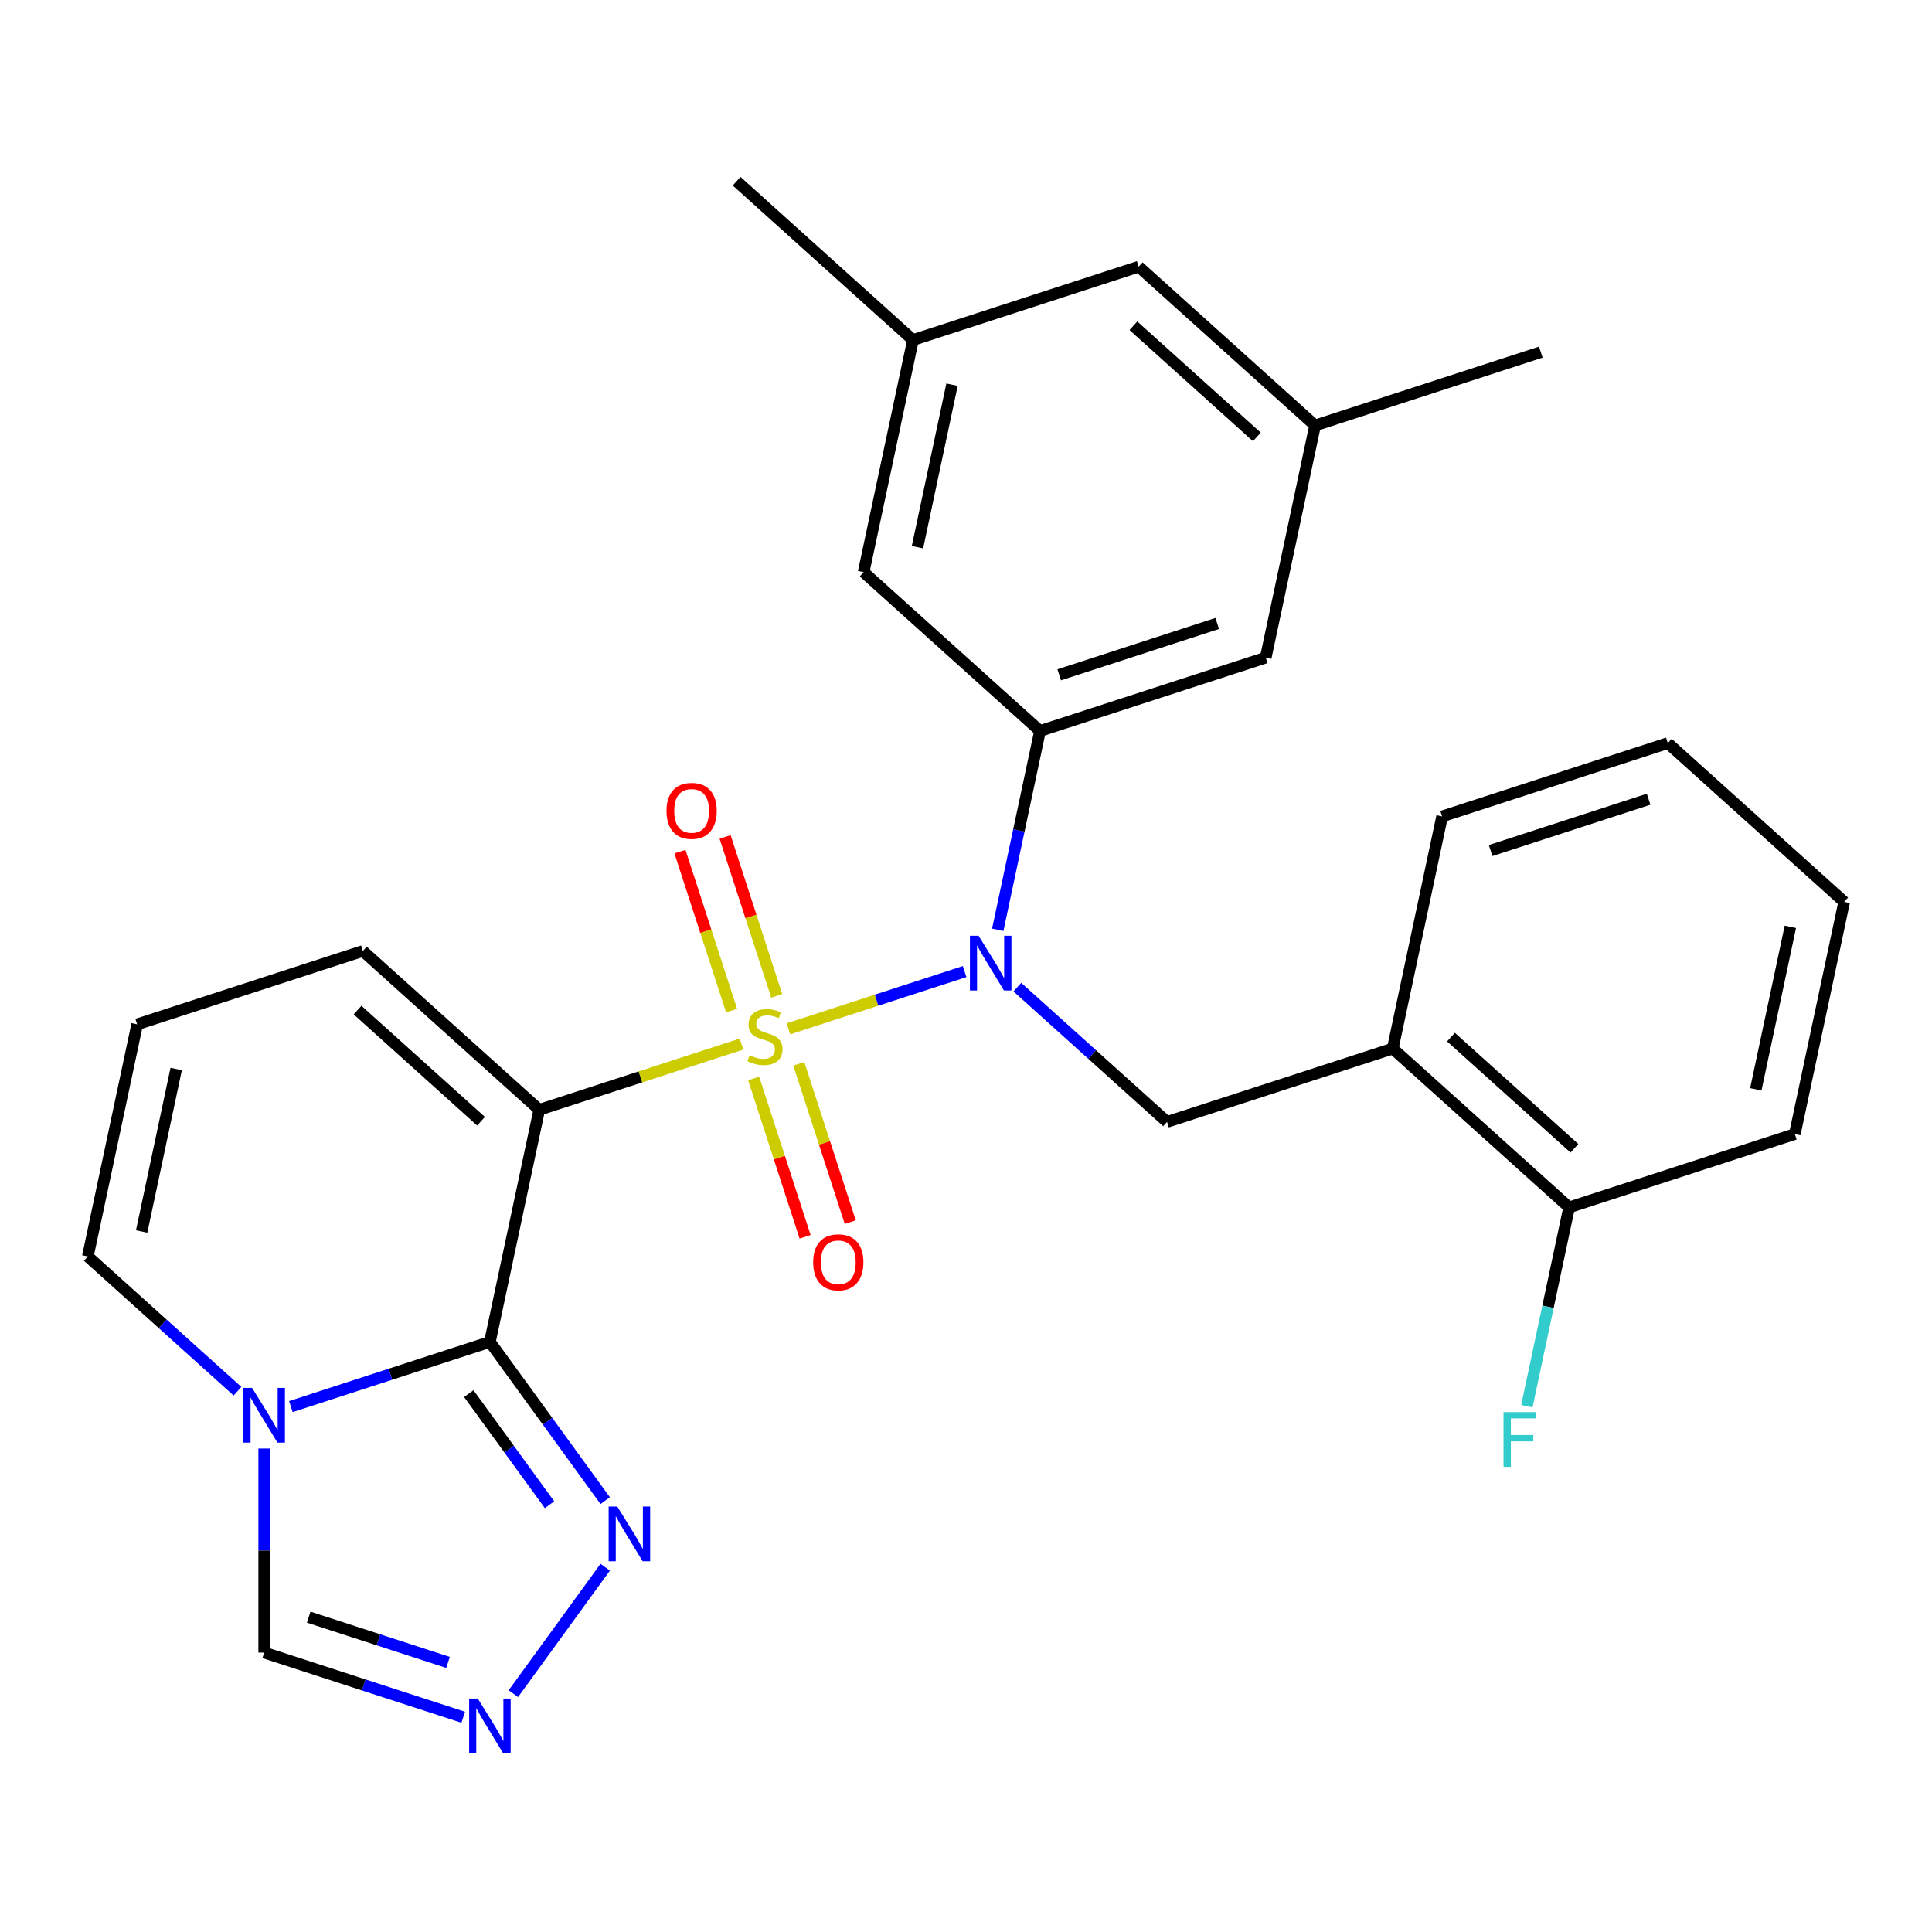 <?xml version='1.0' encoding='iso-8859-1'?>
<svg version='1.1' baseProfile='full'
              xmlns='http://www.w3.org/2000/svg'
                      xmlns:rdkit='http://www.rdkit.org/xml'
                      xmlns:xlink='http://www.w3.org/1999/xlink'
                  xml:space='preserve'
width='1000px' height='1000px' viewBox='0 0 1000 1000'>
<!-- END OF HEADER -->
<rect style='opacity:1.0;fill:#FFFFFF;stroke:none' width='1000' height='1000' x='0' y='0'> </rect>
<path class='bond-0' d='M 383.79,540.406 L 331.451,557.412' style='fill:none;fill-rule:evenodd;stroke:#CCCC00;stroke-width:6px;stroke-linecap:butt;stroke-linejoin:miter;stroke-opacity:1' />
<path class='bond-0' d='M 331.451,557.412 L 279.112,574.418' style='fill:none;fill-rule:evenodd;stroke:#000000;stroke-width:6px;stroke-linecap:butt;stroke-linejoin:miter;stroke-opacity:1' />
<path class='bond-2' d='M 408.092,532.51 L 453.685,517.696' style='fill:none;fill-rule:evenodd;stroke:#CCCC00;stroke-width:6px;stroke-linecap:butt;stroke-linejoin:miter;stroke-opacity:1' />
<path class='bond-2' d='M 453.685,517.696 L 499.278,502.882' style='fill:none;fill-rule:evenodd;stroke:#0000FF;stroke-width:6px;stroke-linecap:butt;stroke-linejoin:miter;stroke-opacity:1' />
<path class='bond-10' d='M 402.038,515.471 L 388.675,474.342' style='fill:none;fill-rule:evenodd;stroke:#CCCC00;stroke-width:6px;stroke-linecap:butt;stroke-linejoin:miter;stroke-opacity:1' />
<path class='bond-10' d='M 388.675,474.342 L 375.311,433.212' style='fill:none;fill-rule:evenodd;stroke:#FF0000;stroke-width:6px;stroke-linecap:butt;stroke-linejoin:miter;stroke-opacity:1' />
<path class='bond-10' d='M 378.673,523.063 L 365.309,481.934' style='fill:none;fill-rule:evenodd;stroke:#CCCC00;stroke-width:6px;stroke-linecap:butt;stroke-linejoin:miter;stroke-opacity:1' />
<path class='bond-10' d='M 365.309,481.934 L 351.945,440.804' style='fill:none;fill-rule:evenodd;stroke:#FF0000;stroke-width:6px;stroke-linecap:butt;stroke-linejoin:miter;stroke-opacity:1' />
<path class='bond-11' d='M 390.091,558.205 L 403.406,599.185' style='fill:none;fill-rule:evenodd;stroke:#CCCC00;stroke-width:6px;stroke-linecap:butt;stroke-linejoin:miter;stroke-opacity:1' />
<path class='bond-11' d='M 403.406,599.185 L 416.721,640.164' style='fill:none;fill-rule:evenodd;stroke:#FF0000;stroke-width:6px;stroke-linecap:butt;stroke-linejoin:miter;stroke-opacity:1' />
<path class='bond-11' d='M 413.457,550.613 L 426.772,591.593' style='fill:none;fill-rule:evenodd;stroke:#CCCC00;stroke-width:6px;stroke-linecap:butt;stroke-linejoin:miter;stroke-opacity:1' />
<path class='bond-11' d='M 426.772,591.593 L 440.087,632.572' style='fill:none;fill-rule:evenodd;stroke:#FF0000;stroke-width:6px;stroke-linecap:butt;stroke-linejoin:miter;stroke-opacity:1' />
<path class='bond-1' d='M 279.112,574.418 L 253.572,694.575' style='fill:none;fill-rule:evenodd;stroke:#000000;stroke-width:6px;stroke-linecap:butt;stroke-linejoin:miter;stroke-opacity:1' />
<path class='bond-12' d='M 279.112,574.418 L 187.824,492.221' style='fill:none;fill-rule:evenodd;stroke:#000000;stroke-width:6px;stroke-linecap:butt;stroke-linejoin:miter;stroke-opacity:1' />
<path class='bond-12' d='M 248.98,580.346 L 185.077,522.809' style='fill:none;fill-rule:evenodd;stroke:#000000;stroke-width:6px;stroke-linecap:butt;stroke-linejoin:miter;stroke-opacity:1' />
<path class='bond-3' d='M 253.572,694.575 L 202.063,711.311' style='fill:none;fill-rule:evenodd;stroke:#000000;stroke-width:6px;stroke-linecap:butt;stroke-linejoin:miter;stroke-opacity:1' />
<path class='bond-3' d='M 202.063,711.311 L 150.554,728.048' style='fill:none;fill-rule:evenodd;stroke:#0000FF;stroke-width:6px;stroke-linecap:butt;stroke-linejoin:miter;stroke-opacity:1' />
<path class='bond-4' d='M 253.572,694.575 L 283.415,735.65' style='fill:none;fill-rule:evenodd;stroke:#000000;stroke-width:6px;stroke-linecap:butt;stroke-linejoin:miter;stroke-opacity:1' />
<path class='bond-4' d='M 283.415,735.65 L 313.257,776.725' style='fill:none;fill-rule:evenodd;stroke:#0000FF;stroke-width:6px;stroke-linecap:butt;stroke-linejoin:miter;stroke-opacity:1' />
<path class='bond-4' d='M 242.649,721.338 L 263.539,750.091' style='fill:none;fill-rule:evenodd;stroke:#000000;stroke-width:6px;stroke-linecap:butt;stroke-linejoin:miter;stroke-opacity:1' />
<path class='bond-4' d='M 263.539,750.091 L 284.428,778.843' style='fill:none;fill-rule:evenodd;stroke:#0000FF;stroke-width:6px;stroke-linecap:butt;stroke-linejoin:miter;stroke-opacity:1' />
<path class='bond-5' d='M 516.433,481.267 L 527.371,429.804' style='fill:none;fill-rule:evenodd;stroke:#0000FF;stroke-width:6px;stroke-linecap:butt;stroke-linejoin:miter;stroke-opacity:1' />
<path class='bond-5' d='M 527.371,429.804 L 538.31,378.341' style='fill:none;fill-rule:evenodd;stroke:#000000;stroke-width:6px;stroke-linecap:butt;stroke-linejoin:miter;stroke-opacity:1' />
<path class='bond-7' d='M 526.581,510.934 L 565.32,545.814' style='fill:none;fill-rule:evenodd;stroke:#0000FF;stroke-width:6px;stroke-linecap:butt;stroke-linejoin:miter;stroke-opacity:1' />
<path class='bond-7' d='M 565.32,545.814 L 604.059,580.695' style='fill:none;fill-rule:evenodd;stroke:#000000;stroke-width:6px;stroke-linecap:butt;stroke-linejoin:miter;stroke-opacity:1' />
<path class='bond-9' d='M 136.743,749.766 L 136.743,802.571' style='fill:none;fill-rule:evenodd;stroke:#0000FF;stroke-width:6px;stroke-linecap:butt;stroke-linejoin:miter;stroke-opacity:1' />
<path class='bond-9' d='M 136.743,802.571 L 136.743,855.376' style='fill:none;fill-rule:evenodd;stroke:#000000;stroke-width:6px;stroke-linecap:butt;stroke-linejoin:miter;stroke-opacity:1' />
<path class='bond-28' d='M 122.932,720.099 L 84.193,685.219' style='fill:none;fill-rule:evenodd;stroke:#0000FF;stroke-width:6px;stroke-linecap:butt;stroke-linejoin:miter;stroke-opacity:1' />
<path class='bond-28' d='M 84.193,685.219 L 45.455,650.338' style='fill:none;fill-rule:evenodd;stroke:#000000;stroke-width:6px;stroke-linecap:butt;stroke-linejoin:miter;stroke-opacity:1' />
<path class='bond-6' d='M 313.257,811.187 L 265.704,876.638' style='fill:none;fill-rule:evenodd;stroke:#0000FF;stroke-width:6px;stroke-linecap:butt;stroke-linejoin:miter;stroke-opacity:1' />
<path class='bond-14' d='M 538.31,378.341 L 655.139,340.381' style='fill:none;fill-rule:evenodd;stroke:#000000;stroke-width:6px;stroke-linecap:butt;stroke-linejoin:miter;stroke-opacity:1' />
<path class='bond-14' d='M 548.242,349.282 L 630.023,322.71' style='fill:none;fill-rule:evenodd;stroke:#000000;stroke-width:6px;stroke-linecap:butt;stroke-linejoin:miter;stroke-opacity:1' />
<path class='bond-15' d='M 538.31,378.341 L 447.021,296.145' style='fill:none;fill-rule:evenodd;stroke:#000000;stroke-width:6px;stroke-linecap:butt;stroke-linejoin:miter;stroke-opacity:1' />
<path class='bond-29' d='M 239.761,888.849 L 188.252,872.112' style='fill:none;fill-rule:evenodd;stroke:#0000FF;stroke-width:6px;stroke-linecap:butt;stroke-linejoin:miter;stroke-opacity:1' />
<path class='bond-29' d='M 188.252,872.112 L 136.743,855.376' style='fill:none;fill-rule:evenodd;stroke:#000000;stroke-width:6px;stroke-linecap:butt;stroke-linejoin:miter;stroke-opacity:1' />
<path class='bond-29' d='M 231.9,860.462 L 195.844,848.747' style='fill:none;fill-rule:evenodd;stroke:#0000FF;stroke-width:6px;stroke-linecap:butt;stroke-linejoin:miter;stroke-opacity:1' />
<path class='bond-29' d='M 195.844,848.747 L 159.788,837.031' style='fill:none;fill-rule:evenodd;stroke:#000000;stroke-width:6px;stroke-linecap:butt;stroke-linejoin:miter;stroke-opacity:1' />
<path class='bond-8' d='M 604.059,580.695 L 720.888,542.735' style='fill:none;fill-rule:evenodd;stroke:#000000;stroke-width:6px;stroke-linecap:butt;stroke-linejoin:miter;stroke-opacity:1' />
<path class='bond-17' d='M 720.888,542.735 L 812.176,624.932' style='fill:none;fill-rule:evenodd;stroke:#000000;stroke-width:6px;stroke-linecap:butt;stroke-linejoin:miter;stroke-opacity:1' />
<path class='bond-17' d='M 751.02,536.807 L 814.923,594.344' style='fill:none;fill-rule:evenodd;stroke:#000000;stroke-width:6px;stroke-linecap:butt;stroke-linejoin:miter;stroke-opacity:1' />
<path class='bond-22' d='M 720.888,542.735 L 746.428,422.578' style='fill:none;fill-rule:evenodd;stroke:#000000;stroke-width:6px;stroke-linecap:butt;stroke-linejoin:miter;stroke-opacity:1' />
<path class='bond-16' d='M 187.824,492.221 L 70.995,530.181' style='fill:none;fill-rule:evenodd;stroke:#000000;stroke-width:6px;stroke-linecap:butt;stroke-linejoin:miter;stroke-opacity:1' />
<path class='bond-13' d='M 45.455,650.338 L 70.995,530.181' style='fill:none;fill-rule:evenodd;stroke:#000000;stroke-width:6px;stroke-linecap:butt;stroke-linejoin:miter;stroke-opacity:1' />
<path class='bond-13' d='M 73.317,637.423 L 91.195,553.313' style='fill:none;fill-rule:evenodd;stroke:#000000;stroke-width:6px;stroke-linecap:butt;stroke-linejoin:miter;stroke-opacity:1' />
<path class='bond-18' d='M 655.139,340.381 L 680.679,220.225' style='fill:none;fill-rule:evenodd;stroke:#000000;stroke-width:6px;stroke-linecap:butt;stroke-linejoin:miter;stroke-opacity:1' />
<path class='bond-19' d='M 447.021,296.145 L 472.562,175.988' style='fill:none;fill-rule:evenodd;stroke:#000000;stroke-width:6px;stroke-linecap:butt;stroke-linejoin:miter;stroke-opacity:1' />
<path class='bond-19' d='M 474.884,283.229 L 492.762,199.119' style='fill:none;fill-rule:evenodd;stroke:#000000;stroke-width:6px;stroke-linecap:butt;stroke-linejoin:miter;stroke-opacity:1' />
<path class='bond-21' d='M 812.176,624.932 L 801.238,676.395' style='fill:none;fill-rule:evenodd;stroke:#000000;stroke-width:6px;stroke-linecap:butt;stroke-linejoin:miter;stroke-opacity:1' />
<path class='bond-21' d='M 801.238,676.395 L 790.299,727.858' style='fill:none;fill-rule:evenodd;stroke:#33CCCC;stroke-width:6px;stroke-linecap:butt;stroke-linejoin:miter;stroke-opacity:1' />
<path class='bond-23' d='M 812.176,624.932 L 929.005,586.972' style='fill:none;fill-rule:evenodd;stroke:#000000;stroke-width:6px;stroke-linecap:butt;stroke-linejoin:miter;stroke-opacity:1' />
<path class='bond-24' d='M 680.679,220.225 L 797.508,182.265' style='fill:none;fill-rule:evenodd;stroke:#000000;stroke-width:6px;stroke-linecap:butt;stroke-linejoin:miter;stroke-opacity:1' />
<path class='bond-30' d='M 680.679,220.225 L 589.39,138.028' style='fill:none;fill-rule:evenodd;stroke:#000000;stroke-width:6px;stroke-linecap:butt;stroke-linejoin:miter;stroke-opacity:1' />
<path class='bond-30' d='M 650.546,226.153 L 586.644,168.615' style='fill:none;fill-rule:evenodd;stroke:#000000;stroke-width:6px;stroke-linecap:butt;stroke-linejoin:miter;stroke-opacity:1' />
<path class='bond-20' d='M 472.562,175.988 L 589.39,138.028' style='fill:none;fill-rule:evenodd;stroke:#000000;stroke-width:6px;stroke-linecap:butt;stroke-linejoin:miter;stroke-opacity:1' />
<path class='bond-25' d='M 472.562,175.988 L 381.273,93.791' style='fill:none;fill-rule:evenodd;stroke:#000000;stroke-width:6px;stroke-linecap:butt;stroke-linejoin:miter;stroke-opacity:1' />
<path class='bond-26' d='M 746.428,422.578 L 863.257,384.618' style='fill:none;fill-rule:evenodd;stroke:#000000;stroke-width:6px;stroke-linecap:butt;stroke-linejoin:miter;stroke-opacity:1' />
<path class='bond-26' d='M 771.544,440.25 L 853.324,413.678' style='fill:none;fill-rule:evenodd;stroke:#000000;stroke-width:6px;stroke-linecap:butt;stroke-linejoin:miter;stroke-opacity:1' />
<path class='bond-31' d='M 929.005,586.972 L 954.545,466.815' style='fill:none;fill-rule:evenodd;stroke:#000000;stroke-width:6px;stroke-linecap:butt;stroke-linejoin:miter;stroke-opacity:1' />
<path class='bond-31' d='M 908.805,563.84 L 926.683,479.73' style='fill:none;fill-rule:evenodd;stroke:#000000;stroke-width:6px;stroke-linecap:butt;stroke-linejoin:miter;stroke-opacity:1' />
<path class='bond-27' d='M 863.257,384.618 L 954.545,466.815' style='fill:none;fill-rule:evenodd;stroke:#000000;stroke-width:6px;stroke-linecap:butt;stroke-linejoin:miter;stroke-opacity:1' />
<path  class='atom-0' d='M 387.941 546.178
Q 388.261 546.298, 389.581 546.858
Q 390.901 547.418, 392.341 547.778
Q 393.821 548.098, 395.261 548.098
Q 397.941 548.098, 399.501 546.818
Q 401.061 545.498, 401.061 543.218
Q 401.061 541.658, 400.261 540.698
Q 399.501 539.738, 398.301 539.218
Q 397.101 538.698, 395.101 538.098
Q 392.581 537.338, 391.061 536.618
Q 389.581 535.898, 388.501 534.378
Q 387.461 532.858, 387.461 530.298
Q 387.461 526.738, 389.861 524.538
Q 392.301 522.338, 397.101 522.338
Q 400.381 522.338, 404.101 523.898
L 403.181 526.978
Q 399.781 525.578, 397.221 525.578
Q 394.461 525.578, 392.941 526.738
Q 391.421 527.858, 391.461 529.818
Q 391.461 531.338, 392.221 532.258
Q 393.021 533.178, 394.141 533.698
Q 395.301 534.218, 397.221 534.818
Q 399.781 535.618, 401.301 536.418
Q 402.821 537.218, 403.901 538.858
Q 405.021 540.458, 405.021 543.218
Q 405.021 547.138, 402.381 549.258
Q 399.781 551.338, 395.421 551.338
Q 392.901 551.338, 390.981 550.778
Q 389.101 550.258, 386.861 549.338
L 387.941 546.178
' fill='#CCCC00'/>
<path  class='atom-3' d='M 506.51 484.338
L 515.79 499.338
Q 516.71 500.818, 518.19 503.498
Q 519.67 506.178, 519.75 506.338
L 519.75 484.338
L 523.51 484.338
L 523.51 512.658
L 519.63 512.658
L 509.67 496.258
Q 508.51 494.338, 507.27 492.138
Q 506.07 489.938, 505.71 489.258
L 505.71 512.658
L 502.03 512.658
L 502.03 484.338
L 506.51 484.338
' fill='#0000FF'/>
<path  class='atom-4' d='M 130.483 718.375
L 139.763 733.375
Q 140.683 734.855, 142.163 737.535
Q 143.643 740.215, 143.723 740.375
L 143.723 718.375
L 147.483 718.375
L 147.483 746.695
L 143.603 746.695
L 133.643 730.295
Q 132.483 728.375, 131.243 726.175
Q 130.043 723.975, 129.683 723.295
L 129.683 746.695
L 126.003 746.695
L 126.003 718.375
L 130.483 718.375
' fill='#0000FF'/>
<path  class='atom-5' d='M 319.516 779.796
L 328.796 794.796
Q 329.716 796.276, 331.196 798.956
Q 332.676 801.636, 332.756 801.796
L 332.756 779.796
L 336.516 779.796
L 336.516 808.116
L 332.636 808.116
L 322.676 791.716
Q 321.516 789.796, 320.276 787.596
Q 319.076 785.396, 318.716 784.716
L 318.716 808.116
L 315.036 808.116
L 315.036 779.796
L 319.516 779.796
' fill='#0000FF'/>
<path  class='atom-7' d='M 247.312 879.176
L 256.592 894.176
Q 257.512 895.656, 258.992 898.336
Q 260.472 901.016, 260.552 901.176
L 260.552 879.176
L 264.312 879.176
L 264.312 907.496
L 260.432 907.496
L 250.472 891.096
Q 249.312 889.176, 248.072 886.976
Q 246.872 884.776, 246.512 884.096
L 246.512 907.496
L 242.832 907.496
L 242.832 879.176
L 247.312 879.176
' fill='#0000FF'/>
<path  class='atom-11' d='M 344.981 419.709
Q 344.981 412.909, 348.341 409.109
Q 351.701 405.309, 357.981 405.309
Q 364.261 405.309, 367.621 409.109
Q 370.981 412.909, 370.981 419.709
Q 370.981 426.589, 367.581 430.509
Q 364.181 434.389, 357.981 434.389
Q 351.741 434.389, 348.341 430.509
Q 344.981 426.629, 344.981 419.709
M 357.981 431.189
Q 362.301 431.189, 364.621 428.309
Q 366.981 425.389, 366.981 419.709
Q 366.981 414.149, 364.621 411.349
Q 362.301 408.509, 357.981 408.509
Q 353.661 408.509, 351.301 411.309
Q 348.981 414.109, 348.981 419.709
Q 348.981 425.429, 351.301 428.309
Q 353.661 431.189, 357.981 431.189
' fill='#FF0000'/>
<path  class='atom-12' d='M 420.901 653.367
Q 420.901 646.567, 424.261 642.767
Q 427.621 638.967, 433.901 638.967
Q 440.181 638.967, 443.541 642.767
Q 446.901 646.567, 446.901 653.367
Q 446.901 660.247, 443.501 664.167
Q 440.101 668.047, 433.901 668.047
Q 427.661 668.047, 424.261 664.167
Q 420.901 660.287, 420.901 653.367
M 433.901 664.847
Q 438.221 664.847, 440.541 661.967
Q 442.901 659.047, 442.901 653.367
Q 442.901 647.807, 440.541 645.007
Q 438.221 642.167, 433.901 642.167
Q 429.581 642.167, 427.221 644.967
Q 424.901 647.767, 424.901 653.367
Q 424.901 659.087, 427.221 661.967
Q 429.581 664.847, 433.901 664.847
' fill='#FF0000'/>
<path  class='atom-22' d='M 778.216 730.929
L 795.056 730.929
L 795.056 734.169
L 782.016 734.169
L 782.016 742.769
L 793.616 742.769
L 793.616 746.049
L 782.016 746.049
L 782.016 759.249
L 778.216 759.249
L 778.216 730.929
' fill='#33CCCC'/>
</svg>
